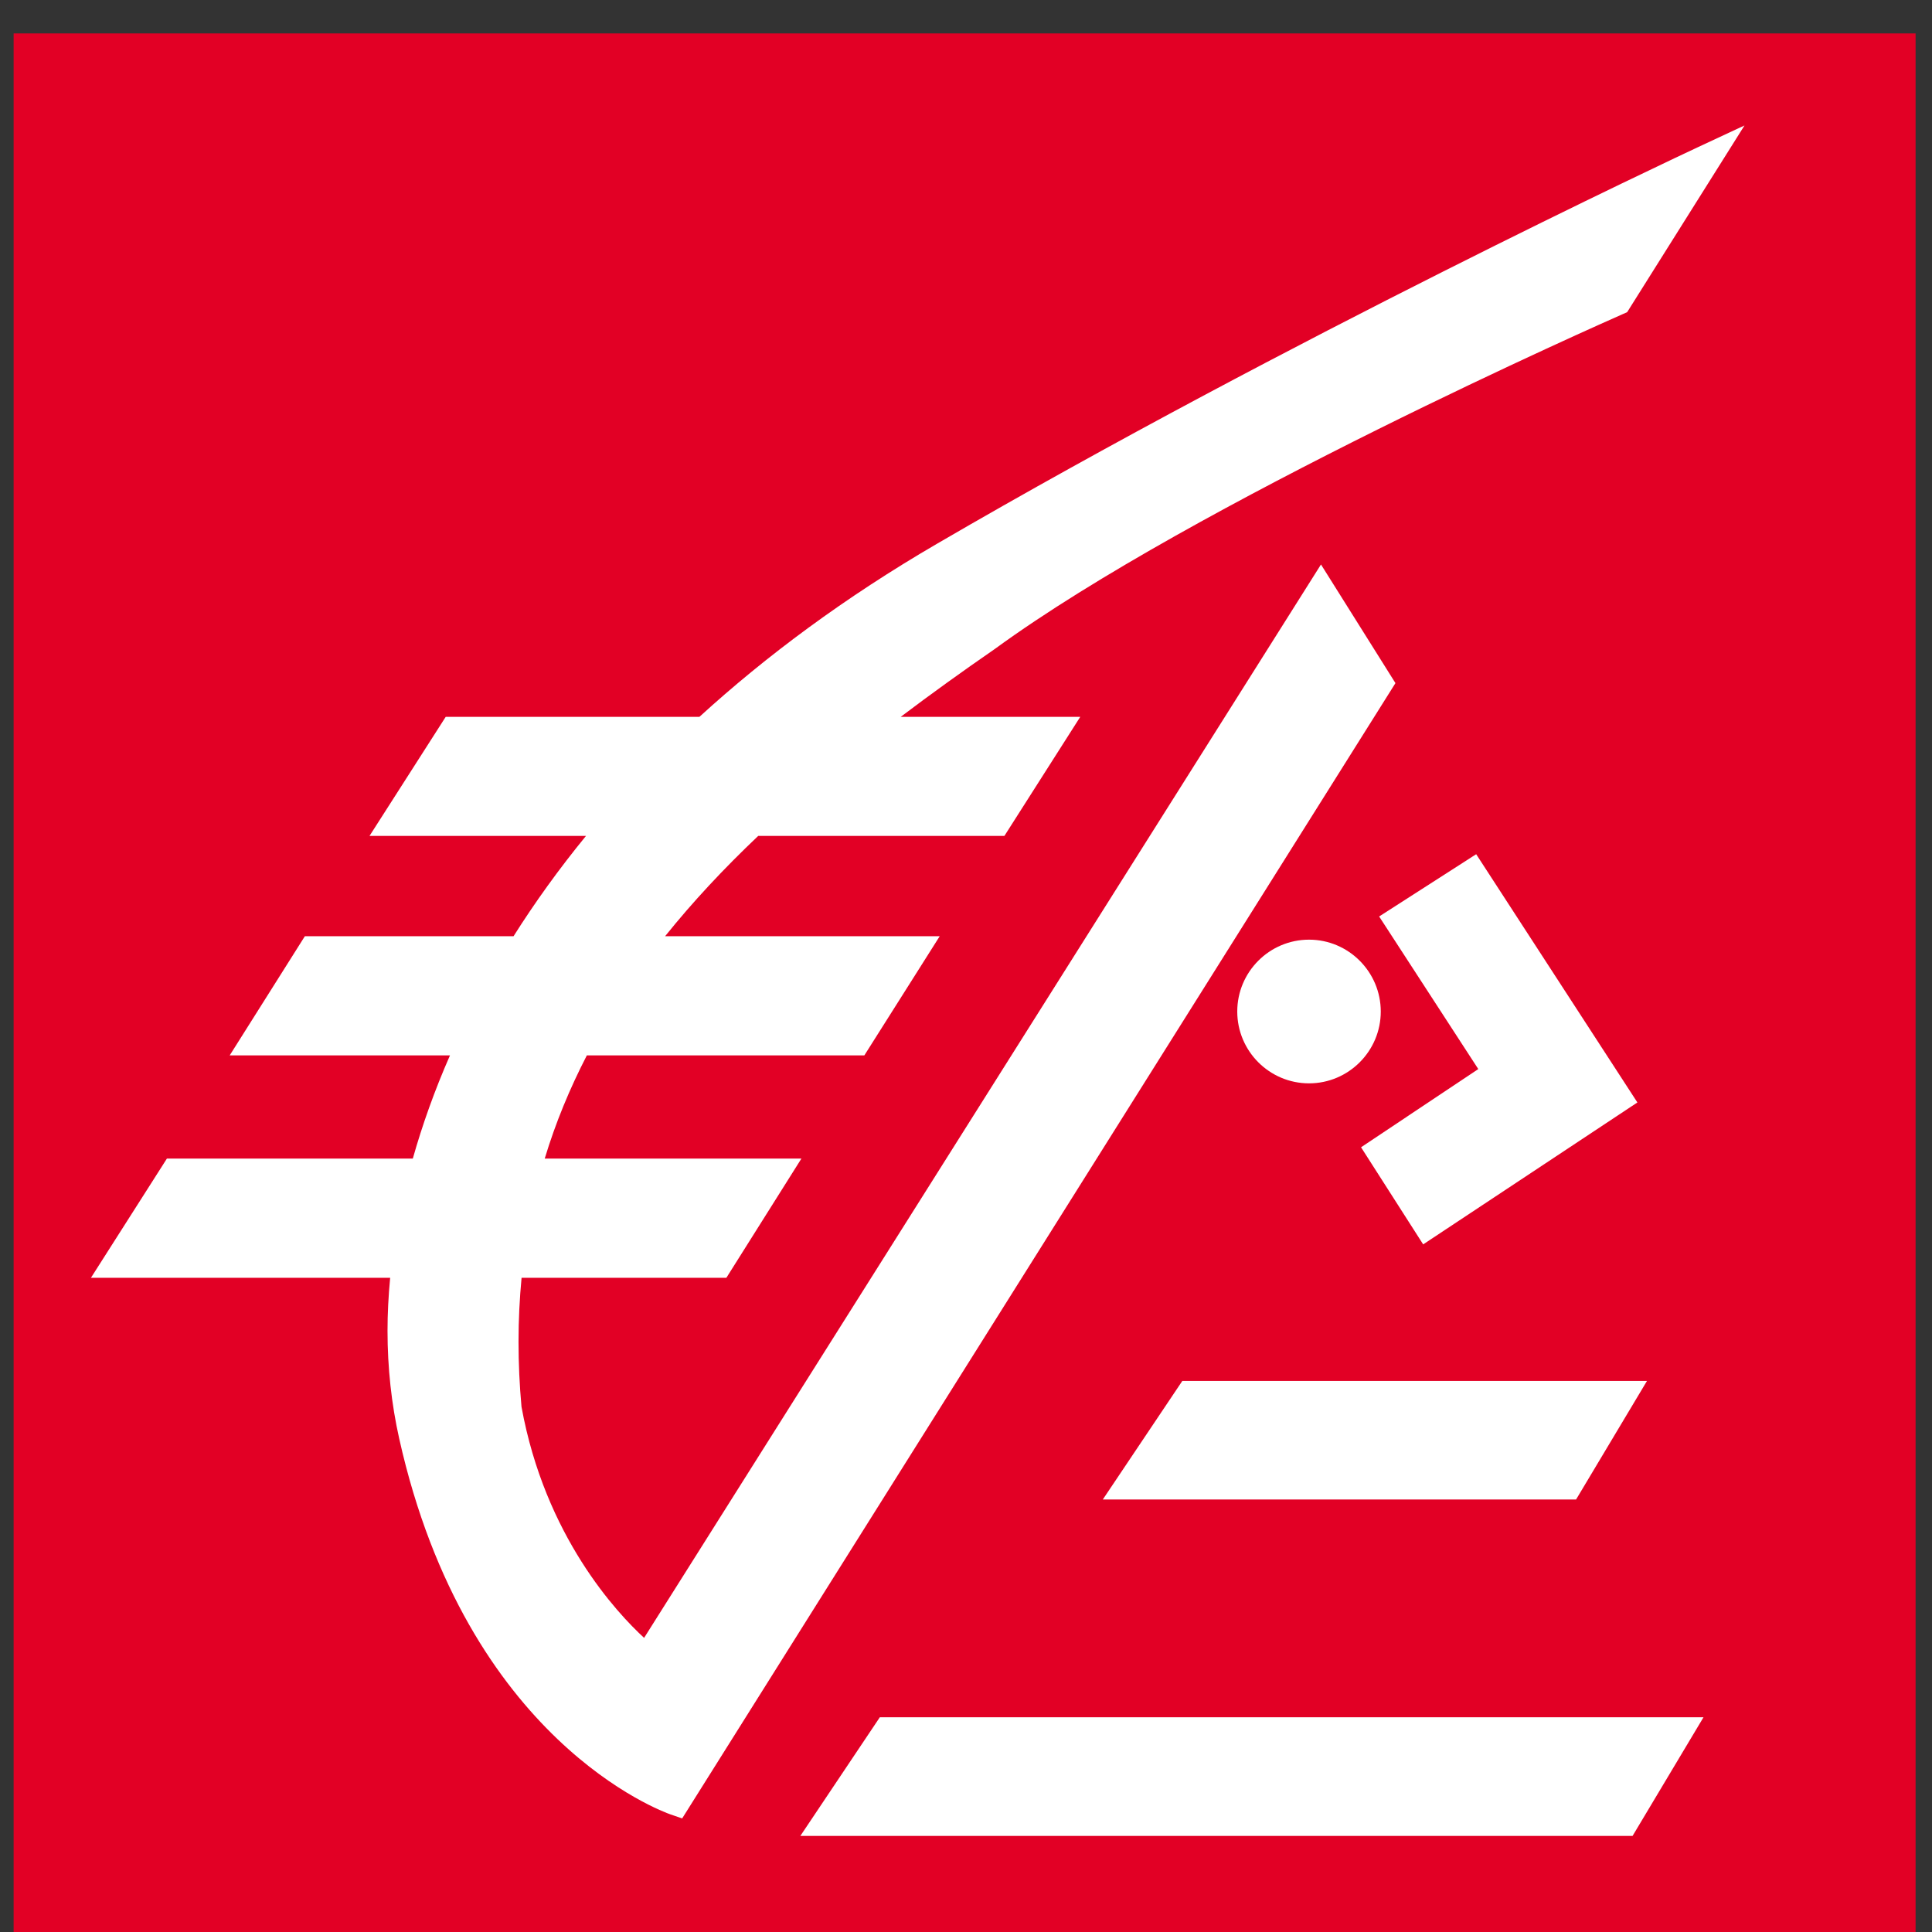 <svg width="57" height="57" viewBox="0 0 57 57" fill="none" xmlns="http://www.w3.org/2000/svg">
<rect x="0" y="0" width="57" height="57" fill="#333333" stroke="none"/>
<path d="M56.516 0.986H0.402V57.009H56.516V0.986Z" fill="#E20025"/>
<path d="M32.536 44.24H46.499L48.591 40.742H48.343H34.882L32.536 44.24Z" fill="white"/>
<path d="M43.614 31.541C43.396 31.686 40.155 33.848 40.155 33.848L41.988 36.713L48.308 32.526L43.552 25.202L43.434 25.277L43.175 25.444L40.689 27.039C40.689 27.039 43.469 31.318 43.614 31.541Z" fill="white"/>
<path d="M38.973 16.654C38.973 16.654 19.184 48.037 19.003 48.322C18.205 47.589 16.08 45.327 15.386 41.505C15.328 40.872 15.298 40.223 15.298 39.585C15.298 38.938 15.33 38.312 15.388 37.699H21.43L23.644 34.182H23.389H16.071C16.391 33.123 16.811 32.111 17.314 31.137H25.501L27.724 27.622H27.467H19.622C20.438 26.606 21.357 25.622 22.37 24.662H29.633L31.871 21.149H31.615H26.574C27.46 20.479 28.385 19.813 29.351 19.146C35.256 14.836 47.364 9.494 47.875 9.268C47.881 9.266 48.006 9.21 48.006 9.21L51.468 3.702L51.034 3.904L50.08 4.349C49.588 4.579 38.021 9.999 27.65 16.039C24.924 17.626 22.603 19.353 20.635 21.149H13.15L10.902 24.662H17.289C16.485 25.644 15.775 26.634 15.151 27.622H8.994L6.777 31.137H13.276C12.821 32.172 12.459 33.191 12.179 34.182H4.924L2.683 37.699H11.511C11.46 38.235 11.433 38.761 11.433 39.263C11.433 40.352 11.549 41.421 11.778 42.444C13.773 51.362 19.543 53.448 19.788 53.533L20.126 53.649L41.17 20.154L38.973 16.654Z" fill="white"/>
<path d="M25.958 50.664L23.613 54.165H48.166L50.259 50.664H50.011H25.958Z" fill="white"/>
<path d="M38.621 27.723C37.452 27.723 36.503 28.674 36.503 29.843C36.503 31.011 37.452 31.962 38.621 31.962C39.787 31.962 40.737 31.011 40.737 29.843C40.736 28.674 39.787 27.723 38.621 27.723Z" fill="white"/>
</svg>
